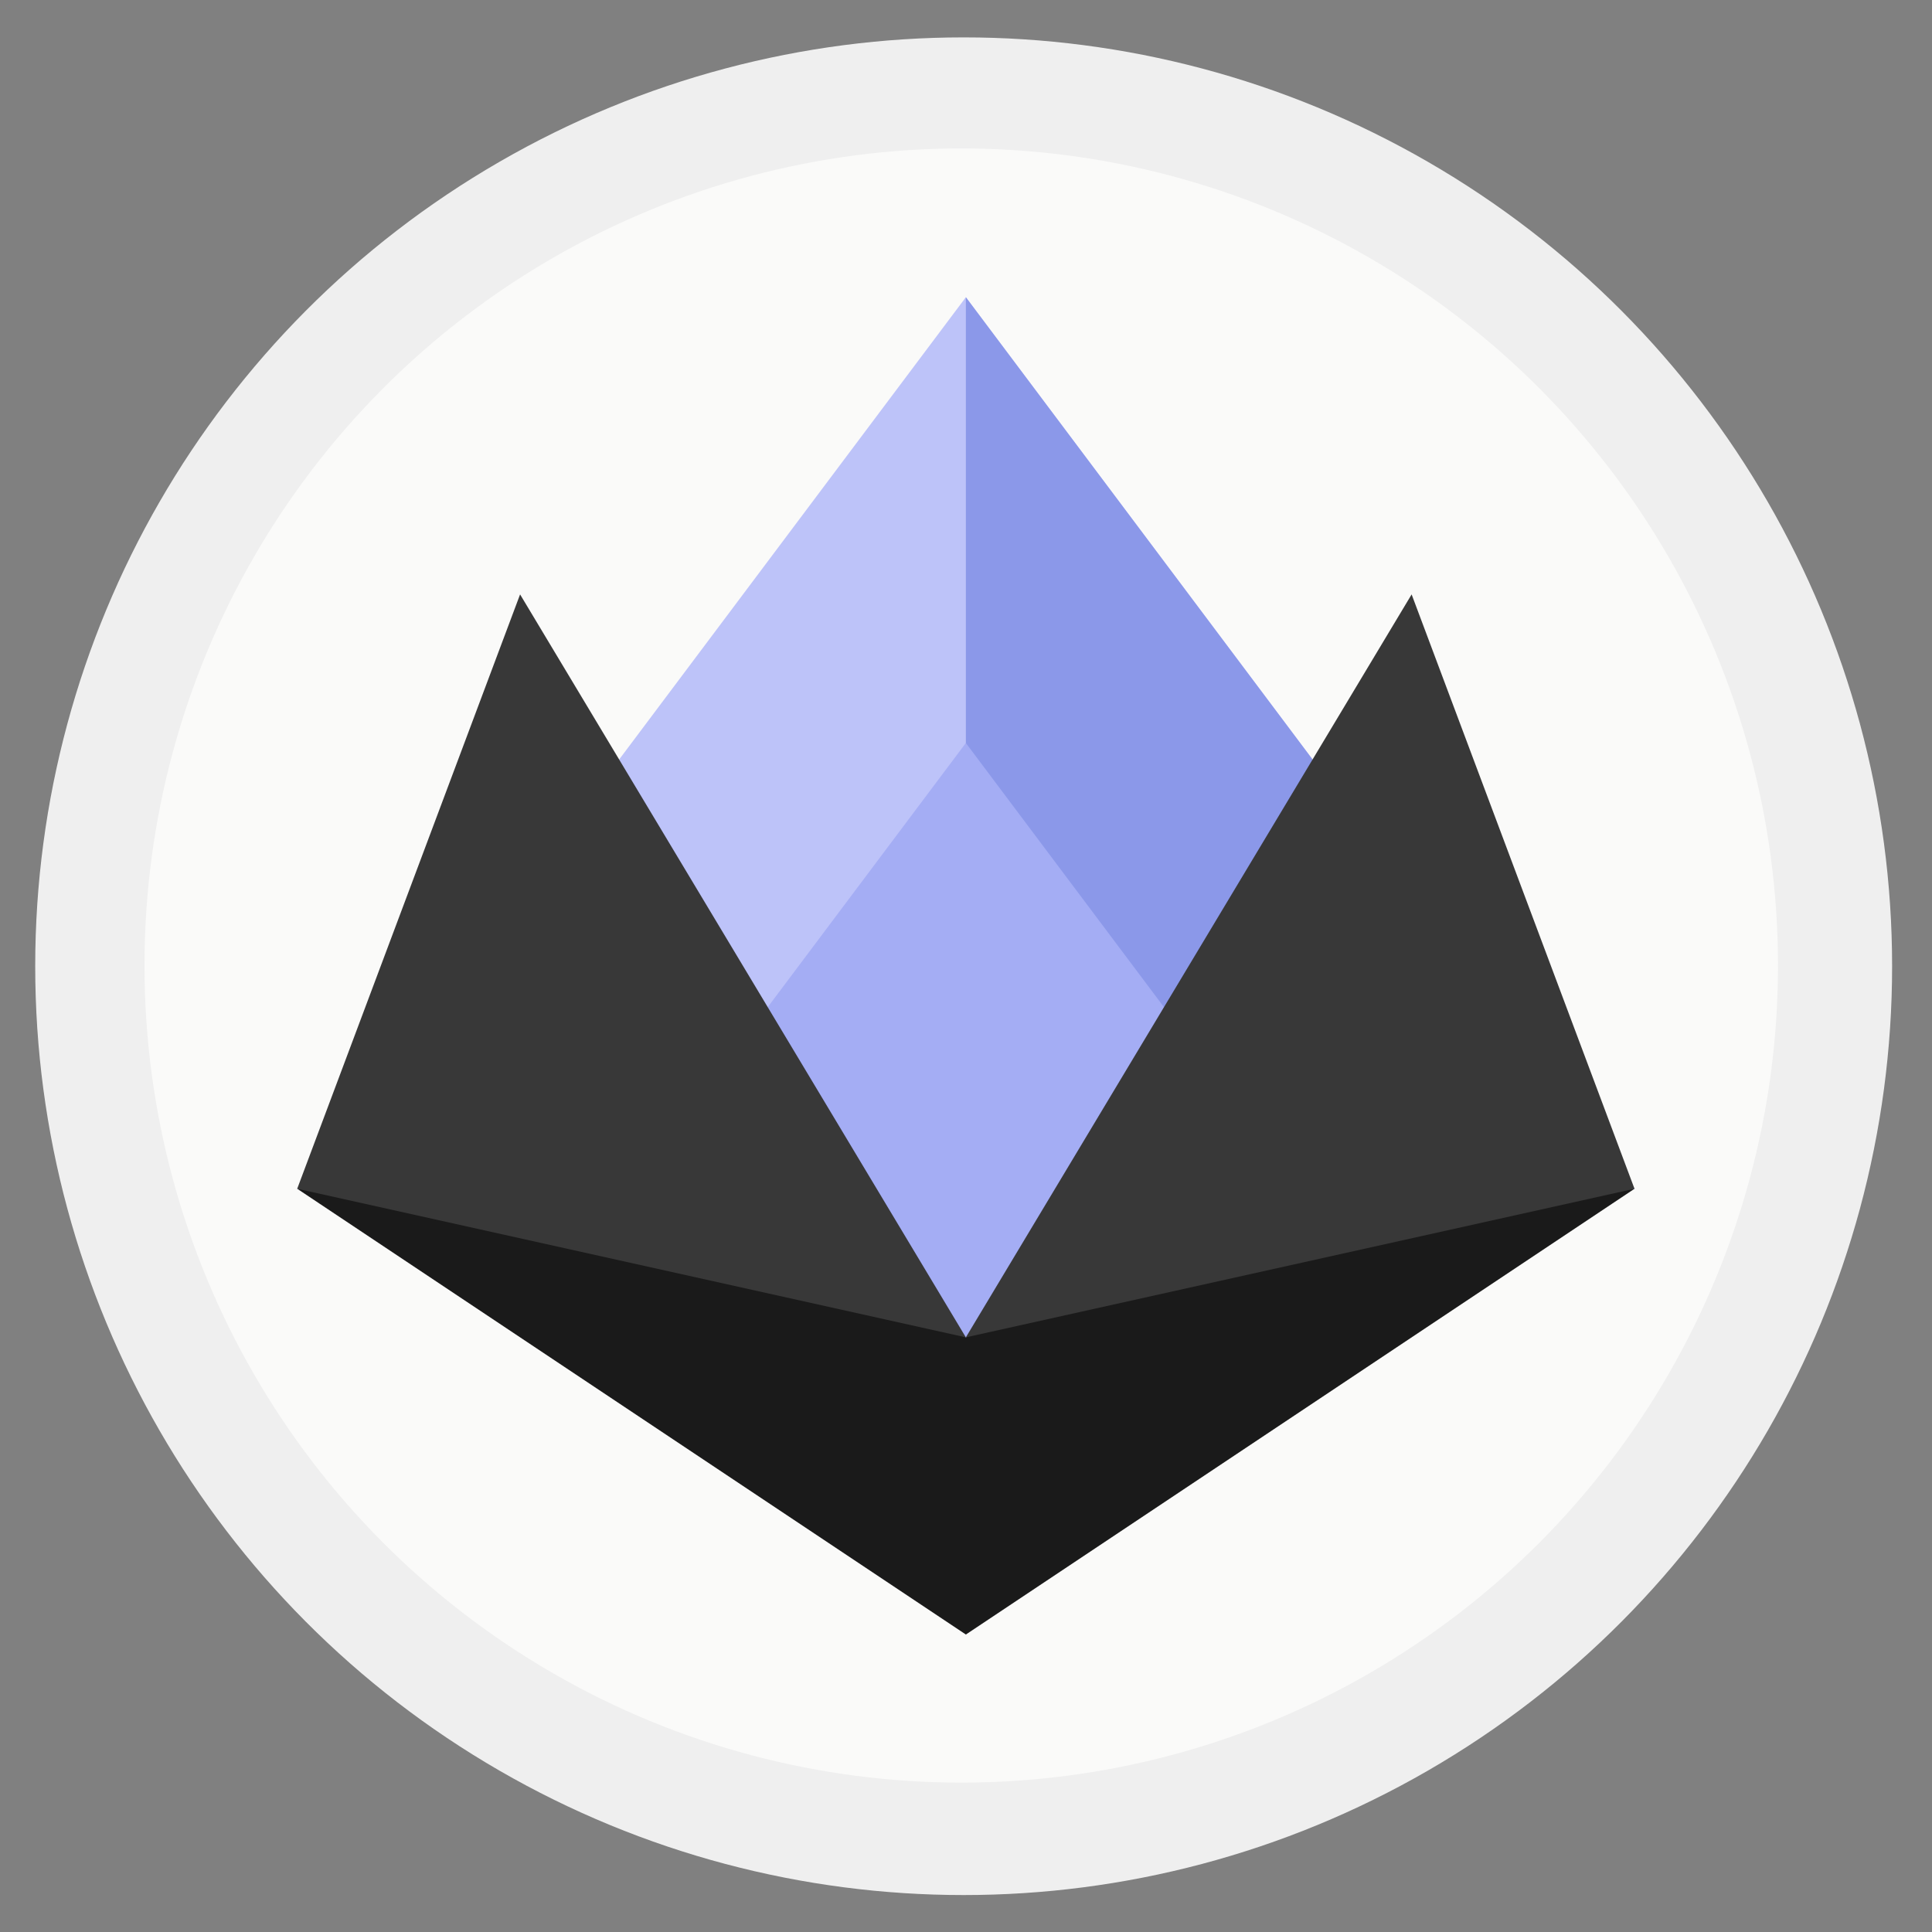 <?xml version="1.0" encoding="UTF-8" standalone="no"?>
<!DOCTYPE svg PUBLIC "-//W3C//DTD SVG 1.1//EN" "http://www.w3.org/Graphics/SVG/1.1/DTD/svg11.dtd">
<svg width="100%" height="100%" viewBox="0 0 130 130" version="1.1" xmlns="http://www.w3.org/2000/svg" xmlns:xlink="http://www.w3.org/1999/xlink" xml:space="preserve" xmlns:serif="http://www.serif.com/" style="fill-rule:evenodd;clip-rule:evenodd;stroke-linejoin:round;stroke-miterlimit:2;">
    <rect x="0" y="0" width="130" height="130" fill="#808080" stroke="none"/>
    <g transform="matrix(1,0,0,1,-70,-190)">
        <g id="logo_rgb" transform="matrix(1.444,0,0,1.444,70,190)">
            <rect x="0" y="0" width="90" height="90" style="fill:none;"/>
            <g transform="matrix(1.154,0,0,1.154,-6.923,-17.308)">
                <g transform="matrix(0.773,0,0,0.798,-303.325,-32.17)">
                    <ellipse cx="450.5" cy="108" rx="48.5" ry="47" style="fill:rgb(239,239,239);"/>
                </g>
                <g transform="matrix(0.68,0,0,0.702,-261.526,-21.83)">
                    <ellipse cx="450.5" cy="108" rx="48.5" ry="47" style="fill:rgb(250,250,249);"/>
                </g>
                <g transform="matrix(0.6,0,0,0.6,-196.2,-170.1)">
                    <path d="M402,328.5L357,388.5L402,398.5L447,388.5L402,328.5Z" style="fill:rgb(189,195,249);"/>
                </g>
                <g transform="matrix(0.6,0,0,0.6,-196.2,-170.1)">
                    <path d="M402,398.5L402,328.5L447,388.5L402,398.5Z" style="fill:rgb(139,152,233);"/>
                </g>
                <g transform="matrix(0.6,0,0,0.6,-196.2,-154.2)">
                    <path d="M402,392L357,362L402,363L447,362L402,392Z" style="fill:rgb(26,26,26);"/>
                </g>
                <g transform="matrix(0.6,0,0,0.4,-196.2,-86.4)">
                    <path d="M402,328.5L379.5,373.5L402,388.5L424.5,373.5L402,328.5Z" style="fill:rgb(164,173,244);"/>
                </g>
                <g transform="matrix(0.6,0,0,0.6,-196.2,-170.1)">
                    <path d="M357,388.5L372,348.5L402,398.5L357,388.5Z" style="fill:rgb(56,56,56);"/>
                </g>
                <g transform="matrix(0.6,0,0,0.6,-196.2,-170.1)">
                    <path d="M447,388.5L432,348.5L402,398.5L447,388.5Z" style="fill:rgb(56,56,56);"/>
                </g>
            </g>
        </g>
    </g>
</svg>
